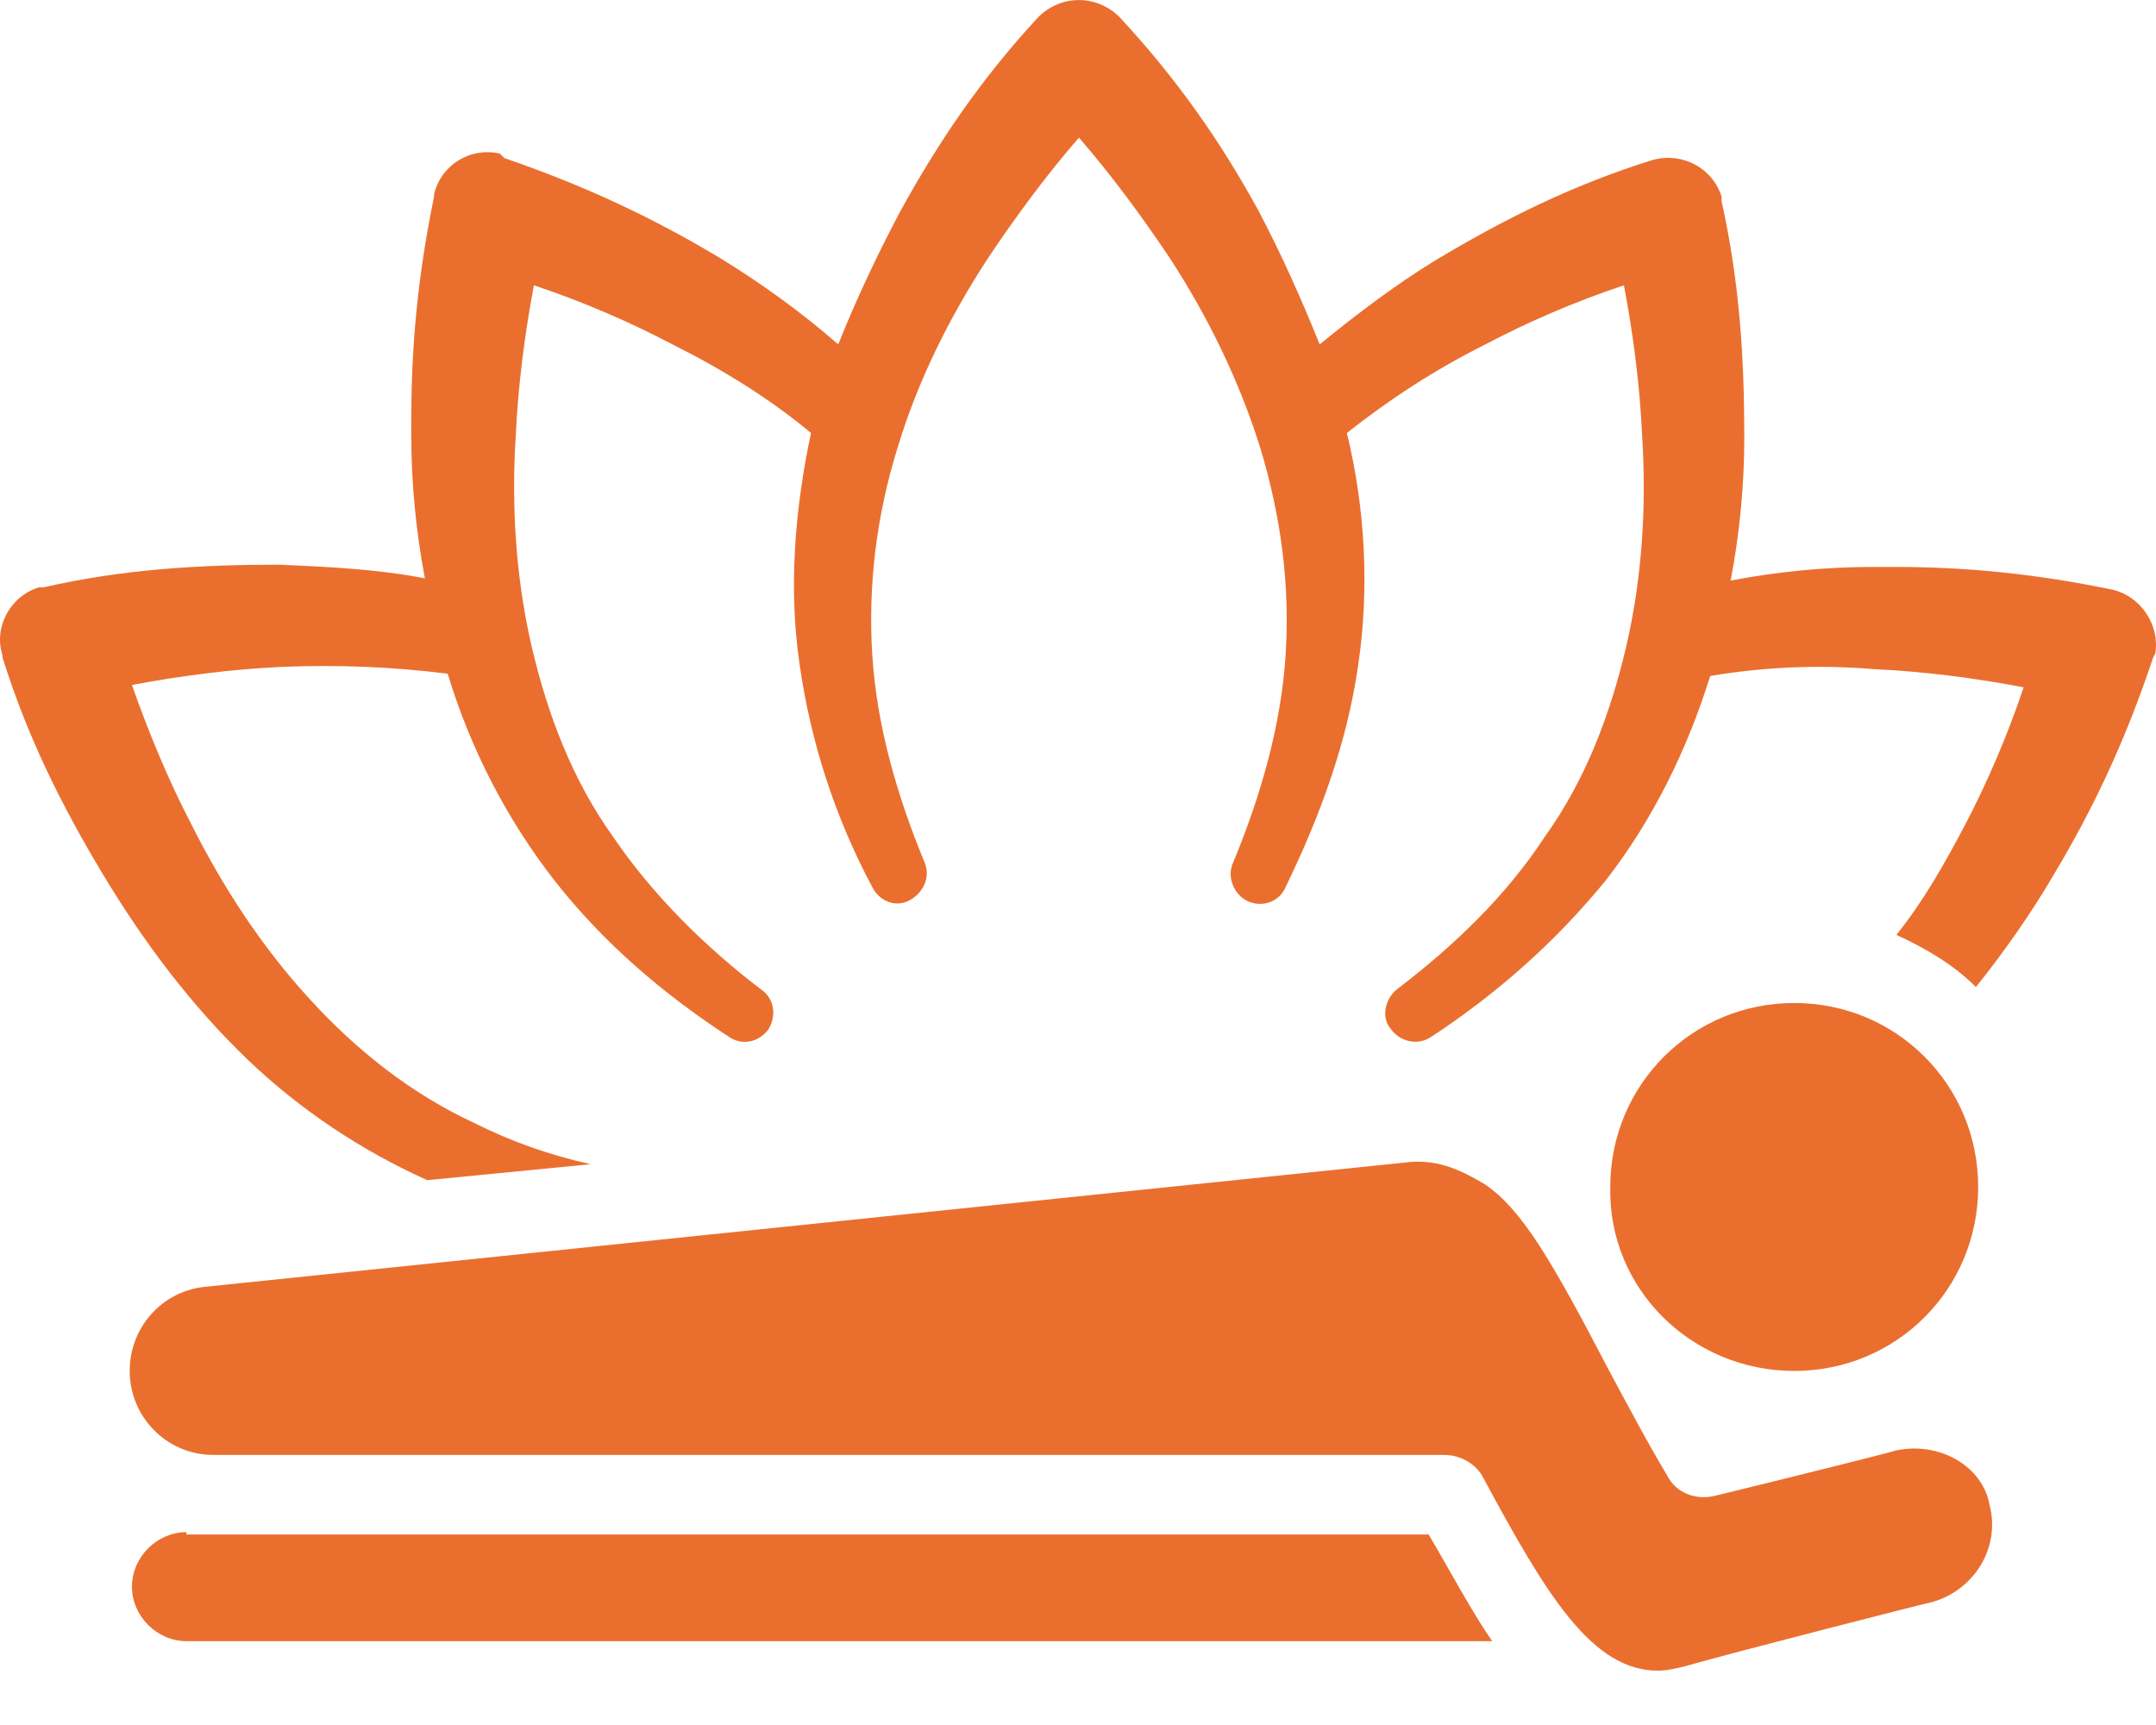 <?xml version="1.0" encoding="UTF-8"?> <svg xmlns="http://www.w3.org/2000/svg" width="25" height="20" viewBox="0 0 25 20" fill="none"> <path d="M24.492 6.836C23.596 6.652 22.806 6.573 21.964 6.573H21.727C21.174 6.573 20.621 6.626 20.068 6.731C20.173 6.178 20.226 5.625 20.226 5.072C20.226 4.151 20.173 3.282 19.963 2.334V2.281C19.857 1.939 19.489 1.754 19.146 1.86C18.225 2.149 17.435 2.544 16.645 3.018C16.171 3.308 15.723 3.65 15.302 3.993C15.091 3.466 14.854 2.939 14.591 2.439C14.143 1.623 13.643 0.912 12.985 0.201L12.958 0.175C12.695 -0.062 12.3 -0.062 12.037 0.201C11.379 0.912 10.878 1.649 10.431 2.465C10.167 2.966 9.93 3.466 9.72 3.993C9.298 3.624 8.824 3.282 8.35 2.992C7.56 2.518 6.77 2.149 5.849 1.833L5.796 1.781C5.454 1.702 5.112 1.912 5.033 2.255V2.281C4.848 3.176 4.769 3.993 4.769 4.862V5.046C4.769 5.599 4.822 6.152 4.927 6.705C4.374 6.599 3.821 6.573 3.242 6.547C2.32 6.547 1.425 6.599 0.504 6.81H0.451C0.109 6.915 -0.076 7.284 0.03 7.6V7.626C0.319 8.548 0.714 9.338 1.188 10.128C1.662 10.918 2.215 11.655 2.873 12.287C3.479 12.866 4.19 13.34 4.954 13.683L6.849 13.498C6.375 13.393 5.928 13.235 5.507 13.024C4.769 12.682 4.137 12.182 3.584 11.576C3.031 10.97 2.584 10.286 2.215 9.549C1.952 9.048 1.715 8.469 1.53 7.942C2.083 7.837 2.689 7.758 3.268 7.732C3.927 7.705 4.559 7.732 5.191 7.811C5.454 8.68 5.875 9.496 6.428 10.207C7.007 10.944 7.692 11.524 8.456 12.024C8.614 12.129 8.798 12.076 8.903 11.945C9.009 11.787 8.982 11.576 8.824 11.471C8.166 10.97 7.56 10.365 7.113 9.707C6.639 9.048 6.349 8.285 6.165 7.495C5.981 6.705 5.928 5.862 5.981 5.046C6.007 4.467 6.086 3.861 6.191 3.308C6.744 3.492 7.297 3.729 7.797 3.993C8.377 4.282 8.93 4.625 9.404 5.02C9.219 5.889 9.14 6.81 9.272 7.705C9.404 8.627 9.693 9.496 10.115 10.286C10.194 10.444 10.378 10.523 10.536 10.444C10.694 10.365 10.799 10.181 10.72 9.996C10.404 9.233 10.167 8.416 10.115 7.6C10.062 6.784 10.167 5.968 10.404 5.204C10.641 4.414 11.01 3.677 11.457 2.992C11.774 2.518 12.142 2.018 12.511 1.596C12.879 2.018 13.248 2.518 13.564 2.992C14.012 3.677 14.38 4.44 14.617 5.204C14.854 5.994 14.96 6.784 14.907 7.6C14.854 8.416 14.617 9.233 14.301 9.996C14.222 10.154 14.301 10.365 14.459 10.444C14.617 10.523 14.828 10.47 14.907 10.286C15.302 9.47 15.618 8.627 15.75 7.705C15.881 6.81 15.829 5.889 15.618 5.02C16.118 4.625 16.645 4.282 17.224 3.993C17.724 3.729 18.277 3.492 18.83 3.308C18.936 3.861 19.015 4.467 19.041 5.046C19.094 5.862 19.041 6.705 18.857 7.495C18.672 8.285 18.383 9.048 17.909 9.707C17.461 10.391 16.855 10.97 16.197 11.471C16.066 11.576 16.013 11.787 16.118 11.918C16.224 12.076 16.434 12.129 16.592 12.024C17.356 11.524 18.04 10.918 18.62 10.207C19.173 9.496 19.568 8.68 19.831 7.837C20.463 7.732 21.095 7.705 21.727 7.758C22.306 7.784 22.912 7.863 23.465 7.969C23.28 8.522 23.043 9.075 22.78 9.575C22.543 10.023 22.306 10.444 21.99 10.839C22.332 10.997 22.648 11.181 22.912 11.444C23.228 11.05 23.544 10.602 23.807 10.154C24.281 9.364 24.65 8.574 24.966 7.626L24.992 7.574C25.045 7.258 24.834 6.915 24.492 6.836Z" fill="#EA6F2F"></path> <path d="M2.162 17.764C1.82 17.764 1.53 18.054 1.53 18.396C1.53 18.738 1.82 19.028 2.162 19.028H17.303C17.066 18.686 16.829 18.238 16.566 17.791H2.162V17.764Z" fill="#EA6F2F"></path> <path d="M21.99 16.816C21.911 16.842 20.753 17.132 19.884 17.343C19.673 17.395 19.436 17.316 19.331 17.106C19.094 16.711 18.83 16.21 18.646 15.868C17.988 14.604 17.645 14.025 17.224 13.735C16.961 13.577 16.698 13.446 16.355 13.472L2.373 14.92C1.873 14.973 1.504 15.394 1.504 15.895C1.504 16.421 1.925 16.869 2.478 16.869H16.75C16.934 16.869 17.119 16.974 17.198 17.132C17.935 18.501 18.462 19.37 19.225 19.37C19.331 19.37 19.436 19.344 19.541 19.318C20.094 19.16 22.359 18.58 22.385 18.58C22.885 18.449 23.201 17.948 23.07 17.448C22.991 17 22.491 16.711 21.99 16.816Z" fill="#EA6F2F"></path> <path d="M20.805 15.895C21.99 15.895 22.938 14.947 22.938 13.762C22.938 12.577 21.99 11.629 20.805 11.629C19.62 11.629 18.672 12.577 18.672 13.762C18.646 14.947 19.62 15.895 20.805 15.895Z" fill="#EA6F2F"></path> </svg> 